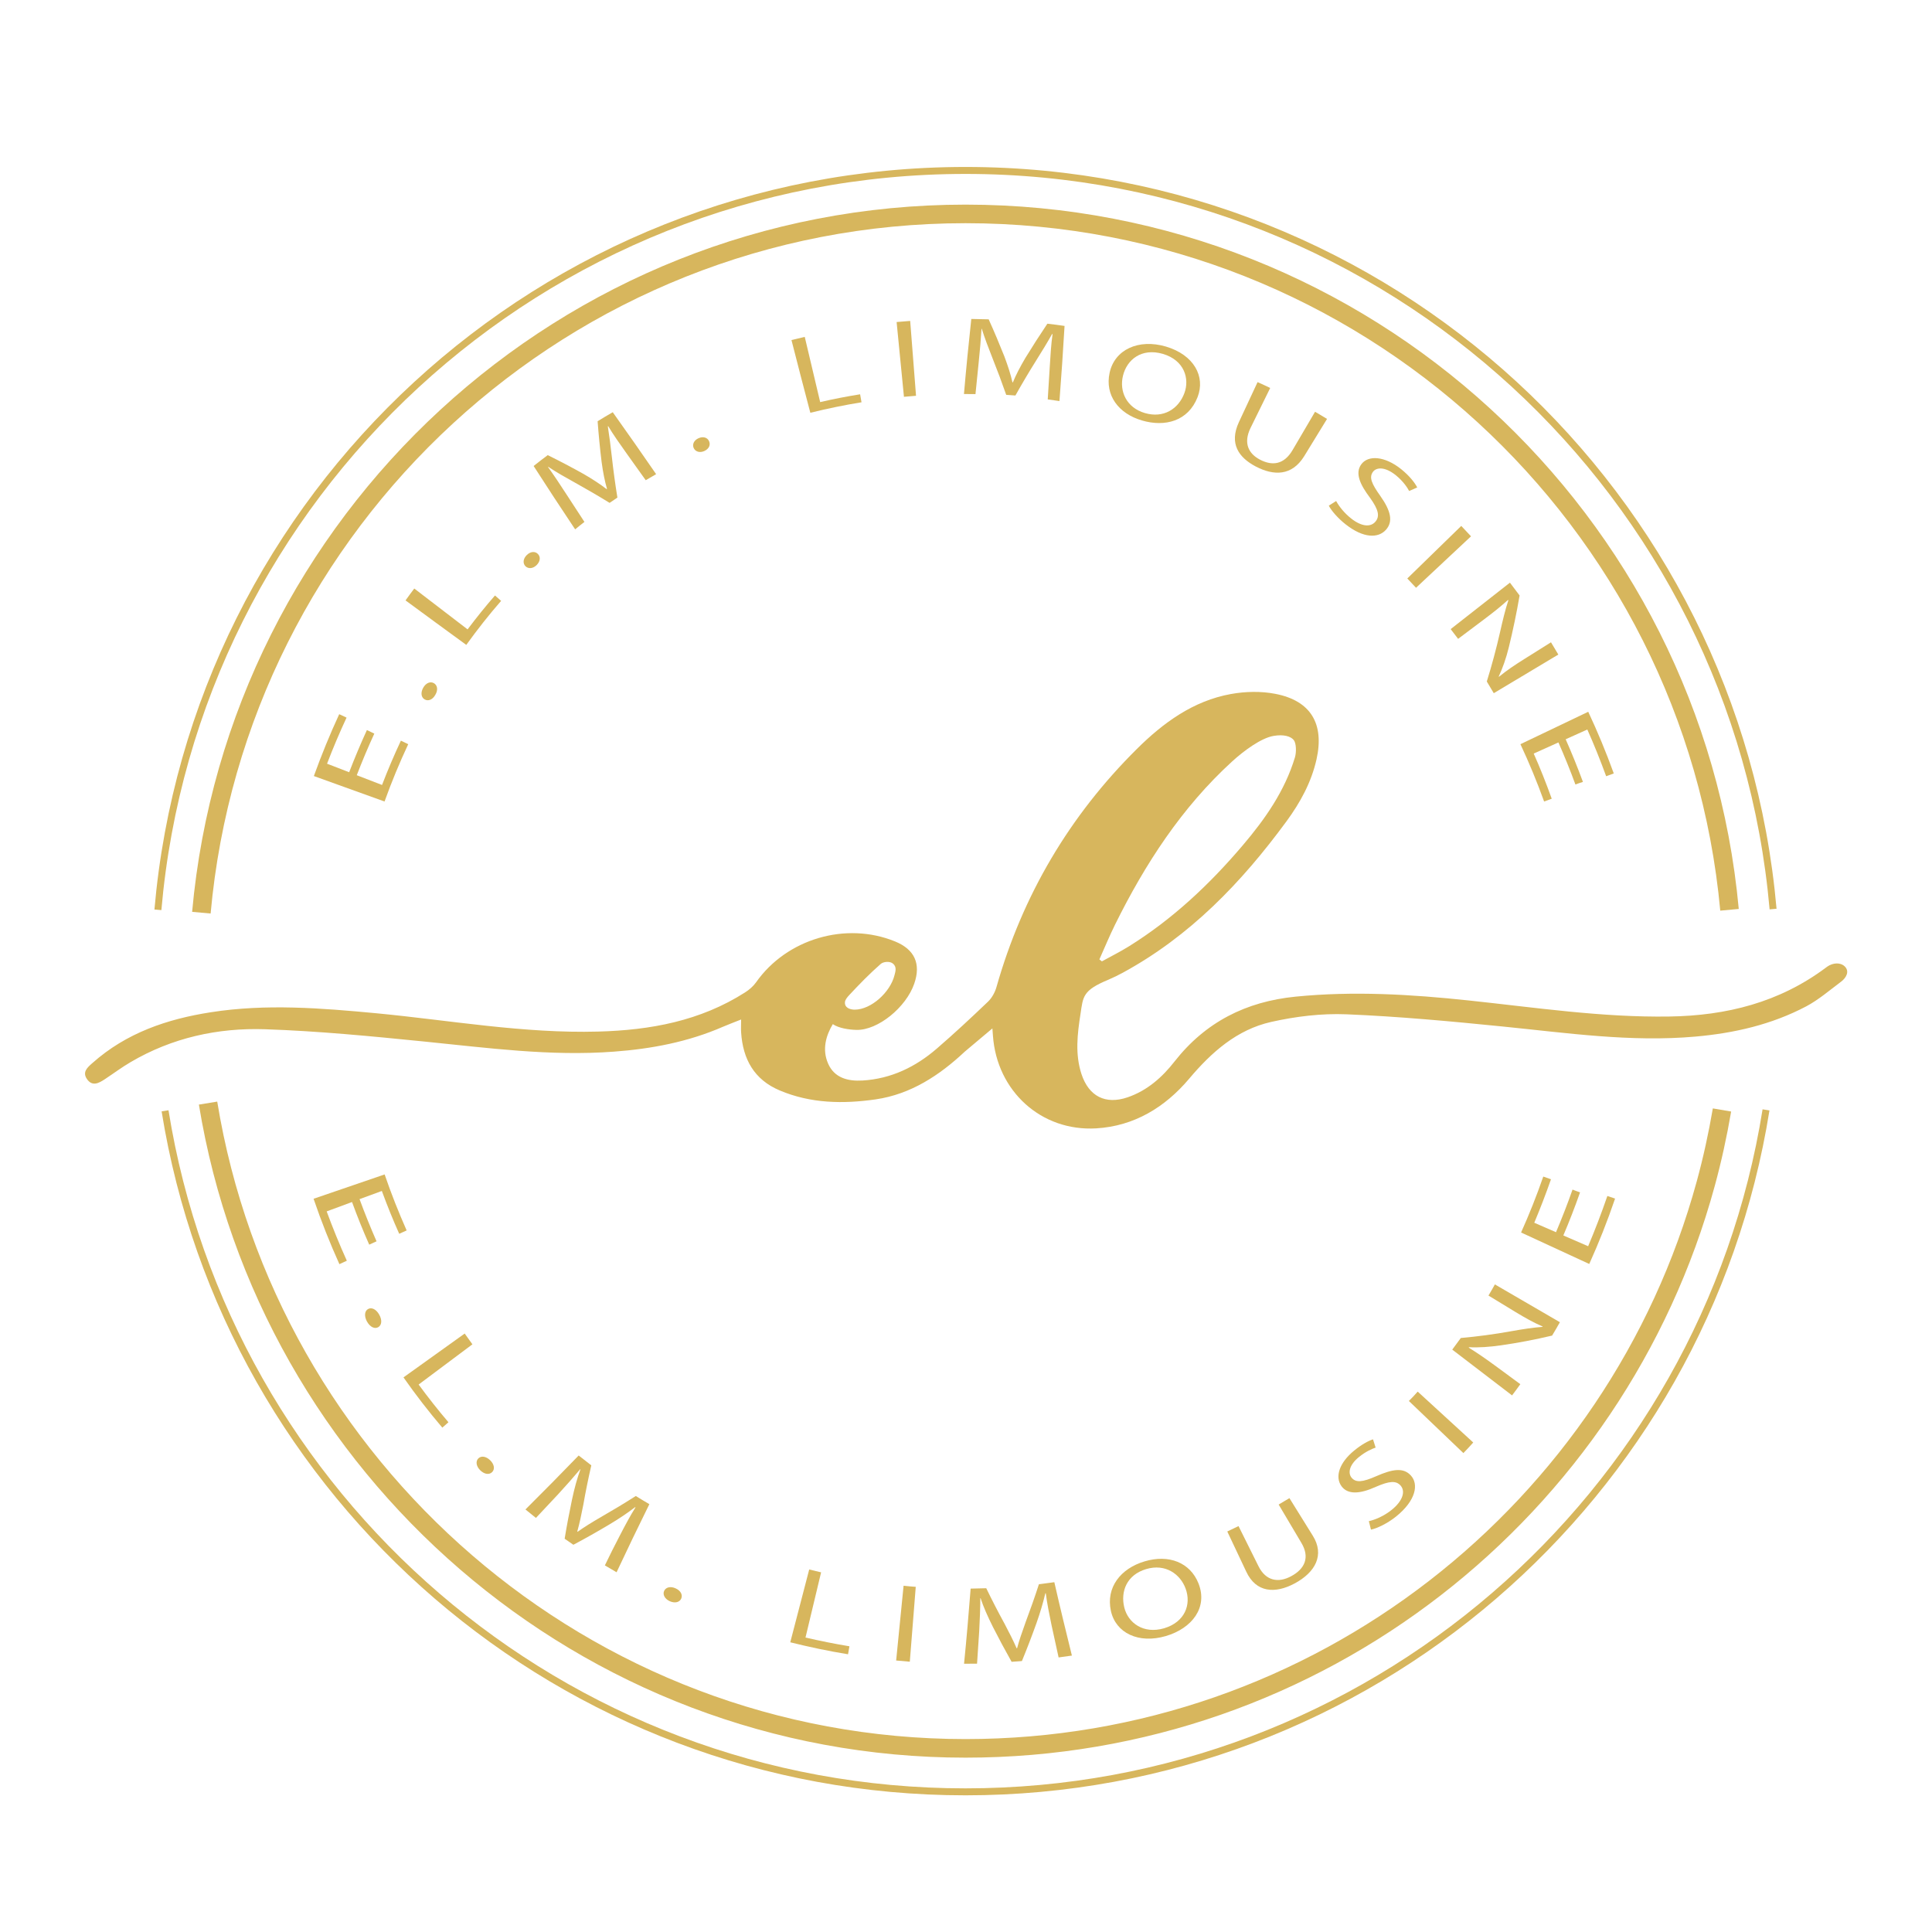 <?xml version="1.0" encoding="utf-8"?>
<!-- Generator: Adobe Illustrator 26.5.0, SVG Export Plug-In . SVG Version: 6.00 Build 0)  -->
<svg version="1.1" id="Calque_1" xmlns="http://www.w3.org/2000/svg" xmlns:xlink="http://www.w3.org/1999/xlink" x="0px" y="0px"
	 viewBox="0 0 208 208" style="enable-background:new 0 0 208 208;" xml:space="preserve">
<style type="text/css">
	.st0{fill:none;stroke:#000000;stroke-width:0.75;stroke-miterlimit:10;}
	.st1{fill:none;stroke:#000000;stroke-width:2;stroke-miterlimit:10;}
	.st2{fill:none;stroke:#D7B65D;stroke-width:0.75;stroke-miterlimit:10;}
	.st3{fill:none;stroke:#D7B65D;stroke-width:2;stroke-miterlimit:10;}
	.st4{fill:#D7B65D;}
</style>
<g>
	<path class="st0" d="M711.02-3.99c-6.64,41.62-42.7,73.42-86.19,73.42c-43.45,0-79.49-31.75-86.17-73.32"/>
	<path class="st0" d="M537.89-25.53c3.89-44.61,41.33-79.6,86.95-79.6c45.59,0,83.02,34.95,86.94,79.52"/>
	<path class="st1" d="M706.28-3.98c-0.46,2.69-1.04,5.34-1.75,7.94c-9.57,35.04-41.62,60.79-79.69,60.79
		c-41.05,0-75.14-30.24-81.55-69.47"/>
	<path class="st1" d="M542.57-25.22c3.8-42.09,39.18-75.23,82.27-75.23c43.03,0,78.38,32.9,82.25,74.92"/>
</g>
<g>
	<path d="M624.77-10.27c-2.74,2.57-5.83,4.6-9.61,5.15c-3.49,0.5-6.98,0.45-10.32-0.96c-2.76-1.16-3.97-3.37-4.16-6.24
		c-0.03-0.41,0-0.82,0-1.4c-0.77,0.31-1.37,0.53-1.95,0.78c-3.74,1.63-7.68,2.38-11.73,2.68c-6.87,0.52-13.65-0.41-20.46-1.09
		c-5.69-0.57-11.4-1.13-17.11-1.32c-5.09-0.17-10.01,0.91-14.48,3.54c-0.96,0.56-1.85,1.23-2.79,1.85c-0.64,0.42-1.34,0.8-1.91-0.03
		c-0.52-0.76,0.05-1.25,0.6-1.73c3.64-3.24,8.04-4.73,12.74-5.46c5.94-0.93,11.88-0.45,17.83,0.11c7.95,0.76,15.84,2.19,23.87,1.97
		c5.62-0.15,11-1.14,15.82-4.22c0.44-0.28,0.87-0.65,1.17-1.07c3.29-4.69,9.67-6.58,14.98-4.41c2.1,0.86,2.8,2.4,2.06,4.54
		c-0.87,2.54-3.91,5.04-6.23,4.98c-0.8-0.02-1.9-0.18-2.54-0.62c-0.73,1.22-1.18,2.72-0.5,4.26c0.68,1.54,2.14,1.9,3.69,1.81
		c3.08-0.18,5.72-1.46,8.01-3.44c1.89-1.63,3.72-3.34,5.53-5.07c0.41-0.4,0.73-0.99,0.89-1.55c2.8-9.87,7.85-18.43,15.12-25.64
		c2.82-2.8,6.06-5.18,10.12-5.91c1.55-0.28,3.24-0.32,4.78-0.02c3.83,0.74,5.29,3.23,4.44,7.04c-0.56,2.49-1.75,4.66-3.24,6.69
		c-4.83,6.58-10.39,12.37-17.65,16.31c-0.51,0.27-0.92,0.48-1.55,0.75c-2.75,1.14-2.69,1.81-2.97,3.65c-0.34,2.18-0.6,4.34,0.1,6.49
		c0.79,2.4,2.58,3.32,4.96,2.51c2.11-0.72,3.73-2.15,5.07-3.87c3.33-4.24,7.69-6.44,13.02-6.97c6.23-0.62,12.43-0.25,18.64,0.41
		c7.18,0.76,14.33,1.84,21.59,1.73c6.16-0.09,11.86-1.52,16.86-5.26c0.12-0.09,0.25-0.18,0.38-0.25c0.72-0.36,1.34-0.19,1.64,0.1
		c0.57,0.54,0.18,1.24-0.38,1.66c-1.23,0.92-2.42,1.95-3.76,2.66c-3.72,1.96-7.74,2.88-11.91,3.25c-6.99,0.62-13.88-0.4-20.8-1.09
		c-5.58-0.56-11.17-1.08-16.77-1.31c-2.69-0.11-5.47,0.23-8.1,0.82c-3.69,0.83-6.42,3.25-8.84,6.12c-2.59,3.07-5.92,5.1-10,5.34
		c-5.93,0.35-10.7-4.02-11.12-9.97c-0.02-0.26-0.04-0.53-0.06-0.79 M639.25-20.19c0.09,0.07,0.18,0.14,0.27,0.21
		c0.97-0.53,1.96-1.03,2.9-1.61c4.71-2.93,8.71-6.69,12.28-10.9c2.4-2.82,4.51-5.84,5.6-9.44c0.18-0.59,0.14-1.54-0.12-1.87
		c-0.32-0.41-1.1-0.64-2.18-0.45c-1.32,0.22-3.18,1.58-4.45,2.74c-5.43,4.96-9.38,11.04-12.62,17.59
		C640.33-22.69,639.81-21.43,639.25-20.19z M612.93-14.77c1.76-0.01,3.81-1.87,4.27-3.7c0.12-0.42,0.26-0.88-0.14-1.24
		c-0.36-0.32-1.06-0.22-1.33,0.01c-1.2,1.05-2.31,2.19-3.4,3.36c-0.45,0.48-0.49,0.72-0.46,0.93
		C611.94-14.88,612.59-14.77,612.93-14.77z"/>
</g>
<g>
	<g>
		<g>
			<path d="M561.2-44.5c-0.67,1.45-1.3,2.95-1.89,4.48c0.91,0.35,1.81,0.7,2.72,1.05c0.63-1.64,1.31-3.23,2.03-4.77
				c0.26,0.13,0.53,0.25,0.79,0.38c-0.93,1.98-1.78,4.03-2.54,6.17c-2.54-0.91-5.07-1.83-7.61-2.74c0.83-2.3,1.74-4.52,2.73-6.66
				c0.26,0.12,0.53,0.25,0.79,0.37c-0.75,1.61-1.45,3.26-2.1,4.96c0.79,0.31,1.59,0.61,2.38,0.92c0.6-1.55,1.23-3.06,1.91-4.54
				C560.67-44.74,560.94-44.62,561.2-44.5z"/>
			<path d="M566.65-48.23c-0.39-0.22-0.45-0.75-0.14-1.27c0.3-0.52,0.78-0.7,1.16-0.47c0.37,0.23,0.44,0.73,0.13,1.26
				C567.5-48.21,567.02-48.01,566.65-48.23z"/>
			<path d="M564.59-58.89c0.31-0.43,0.62-0.86,0.94-1.28c1.91,1.47,3.82,2.93,5.73,4.4c0.95-1.26,1.93-2.48,2.95-3.65
				c0.22,0.19,0.44,0.39,0.66,0.58c-1.31,1.5-2.56,3.08-3.75,4.74C568.95-55.69,566.77-57.29,564.59-58.89z"/>
			<path d="M577.51-62.57c-0.31-0.32-0.25-0.82,0.15-1.21c0.4-0.39,0.9-0.42,1.2-0.1c0.3,0.32,0.26,0.8-0.16,1.2
				C578.31-62.29,577.81-62.26,577.51-62.57z"/>
			<path d="M588.39-74.72c-0.66-0.93-1.45-2.04-1.96-2.91c-0.01,0.01-0.03,0.02-0.04,0.03c0.16,1.01,0.3,2.11,0.43,3.35
				c0.16,1.45,0.36,2.89,0.59,4.31c-0.28,0.19-0.56,0.38-0.84,0.57c-1.2-0.74-2.41-1.45-3.66-2.14c-1.1-0.61-2.09-1.18-2.93-1.74
				c-0.01,0.01-0.02,0.01-0.03,0.02c0.59,0.82,1.35,1.96,2.01,2.98c0.63,0.98,1.27,1.95,1.9,2.93c-0.34,0.26-0.67,0.53-1.01,0.8
				c-1.51-2.26-3-4.53-4.46-6.82c0.5-0.4,1.01-0.79,1.52-1.17c1.32,0.65,2.61,1.33,3.87,2.04c0.95,0.55,1.76,1.08,2.46,1.62
				c0.01-0.01,0.03-0.02,0.04-0.03c-0.24-0.83-0.43-1.77-0.58-2.9c-0.18-1.45-0.32-2.91-0.43-4.38c0.54-0.33,1.08-0.66,1.63-0.97
				c1.58,2.21,3.13,4.44,4.66,6.68c-0.38,0.21-0.75,0.43-1.12,0.65C589.77-72.78,589.08-73.76,588.39-74.72z"/>
			<path d="M595.64-75.26c-0.19-0.4,0.02-0.85,0.51-1.07c0.49-0.22,0.96-0.09,1.14,0.32c0.18,0.4-0.01,0.83-0.52,1.06
				C596.3-74.73,595.83-74.87,595.64-75.26z"/>
			<path d="M606.16-86.89c0.47-0.12,0.95-0.23,1.43-0.34c0.55,2.34,1.11,4.68,1.66,7.02c1.42-0.33,2.86-0.6,4.3-0.84
				c0.05,0.29,0.1,0.58,0.15,0.86c-1.85,0.3-3.69,0.68-5.51,1.13C607.5-81.66,606.83-84.28,606.16-86.89z"/>
			<path d="M618.94-88.94c0.21,2.69,0.42,5.37,0.63,8.06c-0.43,0.03-0.87,0.07-1.3,0.11c-0.26-2.68-0.53-5.36-0.79-8.05
				C617.97-88.86,618.46-88.9,618.94-88.94z"/>
			<path d="M633.97-84.04c0.07-1.13,0.15-2.48,0.3-3.48c-0.02,0-0.03,0-0.05-0.01c-0.5,0.89-1.08,1.84-1.74,2.89
				c-0.77,1.23-1.51,2.48-2.21,3.73c-0.33-0.03-0.66-0.05-0.99-0.07c-0.46-1.32-0.94-2.63-1.46-3.93c-0.46-1.16-0.87-2.22-1.15-3.18
				c-0.01,0-0.02,0-0.03,0c-0.06,1.01-0.17,2.36-0.3,3.57c-0.12,1.15-0.24,2.31-0.35,3.46c-0.41-0.01-0.83-0.01-1.24-0.01
				c0.23-2.69,0.5-5.39,0.79-8.08c0.62,0.01,1.24,0.02,1.87,0.04c0.6,1.32,1.16,2.66,1.69,3.99c0.38,1.02,0.68,1.93,0.87,2.79
				c0.02,0,0.03,0,0.05,0c0.32-0.79,0.77-1.65,1.34-2.62c0.76-1.24,1.55-2.47,2.37-3.69c0.62,0.07,1.24,0.15,1.85,0.24
				c-0.16,2.7-0.34,5.4-0.55,8.09c-0.42-0.06-0.84-0.12-1.26-0.18C633.83-81.67,633.9-82.85,633.97-84.04z"/>
			<path d="M649.87-80.73c-1.02,2.6-3.53,3.22-5.98,2.51c-2.54-0.74-4.01-2.73-3.49-5.13c0.54-2.51,3.12-3.69,6.06-2.83
				C649.48-85.28,650.75-82.96,649.87-80.73z M641.85-83.03c-0.41,1.68,0.37,3.45,2.36,4.02c2,0.59,3.63-0.44,4.26-2.17
				c0.55-1.51,0.02-3.5-2.31-4.2C643.83-86.05,642.27-84.75,641.85-83.03z"/>
			<path d="M657.7-81.71c-0.71,1.44-1.41,2.87-2.12,4.31c-0.79,1.63-0.21,2.76,1.01,3.4c1.35,0.71,2.6,0.53,3.51-1.01
				c0.81-1.38,1.62-2.76,2.43-4.14c0.43,0.25,0.87,0.51,1.29,0.77c-0.82,1.34-1.65,2.69-2.47,4.03c-1.32,2.12-3.26,2.11-5.21,1.09
				c-1.84-0.97-2.87-2.46-1.82-4.75c0.67-1.44,1.35-2.88,2.02-4.33C656.8-82.14,657.25-81.93,657.7-81.71z"/>
			<path d="M664.8-69.54c0.33,0.59,0.89,1.31,1.63,1.89c1.09,0.86,2.07,0.96,2.6,0.33c0.49-0.58,0.33-1.29-0.57-2.55
				c-1.11-1.48-1.63-2.68-0.96-3.61c0.73-1.02,2.51-0.92,4.3,0.51c0.93,0.75,1.47,1.47,1.73,1.97c-0.29,0.12-0.58,0.25-0.87,0.38
				c-0.19-0.36-0.63-1.04-1.44-1.7c-1.24-0.99-2.12-0.81-2.45-0.37c-0.46,0.61-0.13,1.31,0.8,2.61c1.13,1.6,1.39,2.74,0.61,3.63
				c-0.84,0.94-2.43,0.93-4.35-0.58c-0.79-0.62-1.53-1.45-1.81-2.01C664.27-69.2,664.53-69.37,664.8-69.54z"/>
			<path d="M679.31-65.74c-1.98,1.85-3.95,3.69-5.93,5.54c-0.31-0.34-0.63-0.67-0.94-1c1.94-1.89,3.87-3.77,5.81-5.66
				C678.61-66.49,678.96-66.11,679.31-65.74z"/>
			<path d="M677.13-55.75c2.13-1.67,4.25-3.33,6.38-5c0.35,0.46,0.7,0.92,1.04,1.38c-0.32,1.88-0.71,3.73-1.16,5.54
				c-0.31,1.26-0.68,2.29-1.1,3.19c0.01,0.01,0.02,0.01,0.03,0.02c0.85-0.69,1.66-1.24,2.73-1.91c0.96-0.6,1.91-1.2,2.87-1.8
				c0.27,0.44,0.53,0.88,0.79,1.32c-2.32,1.39-4.63,2.77-6.95,4.16c-0.25-0.42-0.5-0.85-0.75-1.26c0.54-1.74,1.02-3.52,1.43-5.33
				c0.27-1.19,0.55-2.39,0.89-3.41c-0.01-0.01-0.03-0.02-0.04-0.04c-0.76,0.69-1.52,1.3-2.6,2.11c-0.92,0.69-1.85,1.39-2.77,2.08
				C677.66-55.04,677.4-55.4,677.13-55.75z"/>
			<path d="M690.55-39.01c-0.57-1.55-1.18-3.06-1.83-4.53c-0.89,0.4-1.77,0.8-2.66,1.2c0.7,1.57,1.34,3.19,1.94,4.86
				c-0.27,0.1-0.55,0.2-0.82,0.3c-0.77-2.13-1.62-4.19-2.55-6.17c2.43-1.16,4.86-2.33,7.3-3.49c1,2.13,1.92,4.34,2.75,6.64
				c-0.27,0.1-0.55,0.2-0.82,0.3c-0.63-1.72-1.3-3.4-2.03-5.03c-0.78,0.35-1.55,0.7-2.33,1.05c0.66,1.49,1.28,3.02,1.86,4.59
				C691.09-39.21,690.82-39.11,690.55-39.01z"/>
		</g>
	</g>
	<g>
		<g>
			<path d="M560.65,10.52c-0.66-1.49-1.28-3.02-1.85-4.59c-0.91,0.34-1.82,0.67-2.73,1.01c0.67,1.82,1.39,3.59,2.17,5.31
				c-0.27,0.12-0.53,0.24-0.8,0.37c-1.02-2.26-1.95-4.61-2.78-7.04c2.55-0.87,5.1-1.75,7.65-2.62c0.71,2.08,1.51,4.09,2.37,6.03
				c-0.27,0.12-0.53,0.24-0.8,0.36c-0.67-1.49-1.29-3.03-1.87-4.61c-0.8,0.29-1.6,0.59-2.4,0.88c0.57,1.55,1.18,3.06,1.83,4.53
				C561.17,10.29,560.91,10.4,560.65,10.52z"/>
			<path d="M560.56,17.52c0.39-0.22,0.88,0.04,1.2,0.61c0.32,0.57,0.28,1.11-0.1,1.34c-0.37,0.22-0.87,0.02-1.22-0.6
				C560.12,18.29,560.18,17.73,560.56,17.52z"/>
			<path d="M570.97,20.15c0.27,0.39,0.55,0.78,0.83,1.16c-1.93,1.45-3.85,2.89-5.78,4.34c1.03,1.4,2.1,2.76,3.21,4.06
				c-0.22,0.19-0.44,0.38-0.66,0.58c-1.46-1.72-2.86-3.52-4.18-5.41C566.57,23.3,568.77,21.72,570.97,20.15z"/>
			<path d="M572.44,33.59c0.32-0.31,0.84-0.22,1.28,0.2c0.43,0.43,0.52,0.94,0.21,1.27c-0.3,0.31-0.82,0.27-1.29-0.19
				C572.2,34.43,572.13,33.89,572.44,33.59z"/>
			<path d="M587.66,41.9c0.52-1.01,1.16-2.21,1.7-3.06c-0.01-0.01-0.03-0.02-0.04-0.02c-0.81,0.62-1.72,1.24-2.8,1.89
				c-1.26,0.75-2.54,1.48-3.85,2.18c-0.31-0.21-0.63-0.43-0.94-0.65c0.23-1.41,0.49-2.82,0.78-4.2c0.26-1.23,0.56-2.32,0.91-3.27
				c-0.01-0.01-0.02-0.01-0.02-0.02c-0.65,0.78-1.55,1.8-2.37,2.7c-0.79,0.85-1.59,1.7-2.39,2.55c-0.38-0.3-0.76-0.6-1.13-0.91
				c1.93-1.92,3.84-3.85,5.72-5.81c0.45,0.36,0.9,0.71,1.36,1.06c-0.32,1.4-0.61,2.81-0.86,4.24c-0.21,1.08-0.41,2.03-0.65,2.88
				c0.01,0.01,0.03,0.02,0.04,0.03c0.7-0.51,1.54-1.02,2.52-1.6c1.27-0.73,2.52-1.48,3.74-2.26c0.48,0.3,0.97,0.59,1.46,0.88
				c-1.2,2.43-2.38,4.88-3.53,7.33c-0.42-0.24-0.84-0.49-1.26-0.74C586.58,44.02,587.12,42.96,587.66,41.9z"/>
			<path d="M592.46,47.82c0.2-0.4,0.71-0.5,1.24-0.26c0.53,0.24,0.77,0.69,0.59,1.1c-0.18,0.39-0.67,0.53-1.25,0.27
				C592.5,48.68,592.27,48.21,592.46,47.82z"/>
			<path d="M608.07,45.52c0.42,0.11,0.85,0.21,1.28,0.31c-0.56,2.34-1.12,4.68-1.68,7.02c1.57,0.36,3.15,0.67,4.73,0.93
				c-0.05,0.29-0.1,0.58-0.15,0.86c-2.09-0.34-4.17-0.77-6.22-1.29C606.71,50.75,607.39,48.14,608.07,45.52z"/>
			<path d="M619.54,47.38c-0.21,2.69-0.42,5.37-0.64,8.06c-0.49-0.04-0.98-0.08-1.47-0.13c0.27-2.68,0.53-5.36,0.8-8.05
				C618.67,47.31,619.1,47.35,619.54,47.38z"/>
			<path d="M634.16,51.51c-0.23-1.11-0.5-2.44-0.62-3.44c-0.02,0-0.03,0-0.05,0.01c-0.23,0.98-0.54,2.04-0.95,3.2
				c-0.49,1.37-1.01,2.73-1.57,4.09c-0.37,0.03-0.74,0.06-1.11,0.08c-0.7-1.24-1.37-2.49-2.01-3.75c-0.56-1.12-1.02-2.15-1.33-3.1
				c-0.01,0-0.02,0-0.03,0c0,1.01-0.05,2.36-0.12,3.58c-0.07,1.16-0.15,2.31-0.22,3.47c-0.47,0.01-0.94,0.01-1.4,0.01
				c0.27-2.69,0.5-5.39,0.71-8.09c0.56-0.01,1.12-0.02,1.67-0.04c0.62,1.28,1.28,2.56,1.98,3.82c0.51,0.97,0.95,1.83,1.3,2.64
				c0.02,0,0.03,0,0.05,0c0.22-0.83,0.54-1.75,0.92-2.81c0.51-1.36,0.99-2.72,1.43-4.08c0.55-0.07,1.11-0.14,1.66-0.22
				c0.61,2.64,1.24,5.27,1.89,7.89c-0.47,0.07-0.95,0.14-1.43,0.2C634.67,53.83,634.41,52.67,634.16,51.51z"/>
			<path d="M649.98,47c1.03,2.59-0.69,4.84-3.52,5.67c-2.93,0.86-5.39-0.32-5.91-2.71c-0.55-2.51,1.03-4.56,3.61-5.33
				C646.8,43.85,649.09,44.76,649.98,47z M641.99,49.6c0.41,1.67,2.07,2.89,4.29,2.23c2.24-0.67,2.95-2.56,2.31-4.28
				c-0.56-1.52-2.14-2.72-4.25-2.08C642.25,46.08,641.57,47.87,641.99,49.6z"/>
			<path d="M654.29,40.83c0.71,1.43,1.43,2.86,2.14,4.3c0.8,1.63,2.17,1.83,3.52,1.1c1.5-0.81,2.03-2.05,1.11-3.59
				c-0.82-1.38-1.64-2.75-2.46-4.13c0.39-0.23,0.77-0.46,1.16-0.69c0.83,1.34,1.67,2.68,2.5,4.02c1.33,2.1,0.28,3.98-1.95,5.17
				c-2.1,1.12-4.14,0.99-5.2-1.28c-0.68-1.44-1.36-2.88-2.04-4.32C653.49,41.22,653.89,41.03,654.29,40.83z"/>
			<path d="M668.32,40.3c0.71-0.16,1.64-0.56,2.45-1.21c1.2-0.96,1.51-1.99,0.98-2.61c-0.5-0.58-1.23-0.5-2.67,0.12
				c-1.72,0.78-3.02,0.86-3.7-0.05c-0.75-1.03-0.21-2.56,1.36-3.84c0.83-0.68,1.54-1.05,2.03-1.21c0.09,0.3,0.19,0.6,0.28,0.89
				c-0.36,0.12-1.05,0.41-1.79,1.02c-1.12,0.91-1.16,1.76-0.82,2.2c0.46,0.6,1.22,0.5,2.67-0.13c1.78-0.78,2.94-0.96,3.74-0.07
				c0.84,0.92,0.57,2.67-1.61,4.42c-0.89,0.71-2.02,1.27-2.69,1.4C668.47,40.92,668.39,40.61,668.32,40.3z"/>
			<path d="M673.57,26.35c1.99,1.83,3.99,3.66,5.98,5.48c-0.35,0.39-0.7,0.77-1.06,1.14c-1.96-1.87-3.91-3.74-5.87-5.61
				C672.95,27.03,673.26,26.69,673.57,26.35z"/>
			<path d="M683.73,26.76c-2.15-1.64-4.29-3.29-6.44-4.93c0.31-0.41,0.62-0.83,0.92-1.25c1.79-0.16,3.6-0.4,5.43-0.73
				c1.27-0.23,2.36-0.39,3.37-0.47c0-0.01,0.01-0.03,0.01-0.04c-1-0.43-1.86-0.92-2.94-1.57c-0.96-0.59-1.93-1.18-2.89-1.76
				c0.23-0.39,0.47-0.79,0.69-1.2c2.33,1.36,4.67,2.71,7,4.07c-0.27,0.48-0.55,0.96-0.84,1.44c-1.86,0.44-3.7,0.79-5.52,1.05
				c-1.2,0.17-2.4,0.26-3.43,0.2c-0.01,0.02-0.01,0.03-0.02,0.05c0.87,0.54,1.68,1.09,2.76,1.88c0.93,0.68,1.86,1.37,2.79,2.05
				C684.33,25.95,684.03,26.36,683.73,26.76z"/>
			<path d="M691.05,4.9c-0.56,1.59-1.16,3.14-1.8,4.64c0.89,0.39,1.78,0.77,2.68,1.16c0.74-1.75,1.43-3.55,2.07-5.41
				c0.28,0.09,0.55,0.19,0.83,0.28c-0.83,2.44-1.76,4.78-2.78,7.04c-2.45-1.13-4.9-2.26-7.34-3.39c0.87-1.93,1.67-3.94,2.39-6.02
				c0.28,0.1,0.55,0.19,0.83,0.29c-0.55,1.6-1.16,3.16-1.8,4.68c0.78,0.34,1.56,0.68,2.34,1.02c0.63-1.49,1.23-3.02,1.78-4.59
				C690.51,4.71,690.78,4.8,691.05,4.9z"/>
		</g>
	</g>
</g>
<g>
	<g>
		<path class="st2" d="M190.13,119.49c-6.64,41.62-42.7,73.42-86.19,73.42c-43.45,0-79.49-31.75-86.17-73.32"/>
		<path class="st2" d="M17,97.95c3.89-44.61,41.33-79.6,86.95-79.6c45.59,0,83.02,34.95,86.94,79.52"/>
		<path class="st3" d="M185.39,119.5c-0.46,2.69-1.04,5.34-1.75,7.94c-9.57,35.04-41.62,60.79-79.69,60.79
			c-41.05,0-75.14-30.24-81.55-69.47"/>
		<path class="st3" d="M21.68,98.26c3.8-42.09,39.18-75.23,82.27-75.23c43.03,0,78.38,32.9,82.25,74.92"/>
	</g>
	<g>
		<g>
			<path class="st4" d="M103.88,113.21c-2.74,2.57-5.83,4.6-9.61,5.15c-3.49,0.5-6.98,0.45-10.32-0.96
				c-2.76-1.16-3.97-3.37-4.16-6.24c-0.03-0.41,0-0.82,0-1.4c-0.77,0.31-1.37,0.53-1.95,0.78c-3.74,1.63-7.68,2.38-11.73,2.68
				c-6.87,0.52-13.65-0.41-20.46-1.09c-5.69-0.57-11.4-1.13-17.11-1.32c-5.09-0.17-10.01,0.91-14.48,3.54
				c-0.96,0.56-1.85,1.23-2.79,1.85c-0.64,0.42-1.34,0.8-1.91-0.03c-0.52-0.76,0.05-1.25,0.6-1.73c3.64-3.24,8.04-4.73,12.74-5.46
				c5.94-0.93,11.88-0.45,17.83,0.11c7.95,0.76,15.84,2.19,23.87,1.97c5.62-0.15,11-1.14,15.82-4.22c0.44-0.28,0.87-0.65,1.17-1.07
				c3.29-4.69,9.67-6.58,14.98-4.41c2.1,0.86,2.8,2.4,2.06,4.54c-0.87,2.54-3.91,5.04-6.23,4.98c-0.8-0.02-1.9-0.18-2.54-0.62
				c-0.73,1.22-1.18,2.72-0.5,4.26c0.68,1.54,2.14,1.9,3.69,1.81c3.08-0.18,5.72-1.46,8.01-3.44c1.89-1.63,3.72-3.34,5.53-5.07
				c0.41-0.4,0.73-0.99,0.89-1.55c2.8-9.87,7.85-18.43,15.12-25.64c2.82-2.8,6.06-5.18,10.12-5.91c1.55-0.28,3.24-0.32,4.78-0.02
				c3.83,0.74,5.29,3.23,4.44,7.04c-0.56,2.49-1.75,4.66-3.24,6.69c-4.83,6.58-10.39,12.37-17.65,16.31
				c-0.51,0.27-0.92,0.48-1.55,0.75c-2.75,1.14-2.69,1.81-2.97,3.65c-0.34,2.18-0.6,4.34,0.1,6.49c0.79,2.4,2.58,3.32,4.96,2.51
				c2.11-0.72,3.73-2.15,5.07-3.87c3.33-4.24,7.69-6.44,13.02-6.97c6.23-0.62,12.43-0.25,18.64,0.41
				c7.18,0.76,14.33,1.84,21.59,1.73c6.16-0.09,11.86-1.52,16.86-5.26c0.12-0.09,0.25-0.18,0.38-0.25c0.72-0.36,1.34-0.19,1.64,0.1
				c0.57,0.54,0.18,1.24-0.38,1.66c-1.23,0.92-2.42,1.95-3.76,2.66c-3.72,1.96-7.74,2.88-11.92,3.25c-6.99,0.62-13.88-0.4-20.8-1.09
				c-5.58-0.56-11.17-1.08-16.77-1.31c-2.69-0.11-5.47,0.23-8.1,0.82c-3.69,0.83-6.42,3.25-8.84,6.12c-2.59,3.07-5.92,5.1-10,5.34
				c-5.93,0.35-10.7-4.02-11.12-9.97c-0.02-0.26-0.04-0.53-0.06-0.79 M118.36,103.29c0.09,0.07,0.18,0.14,0.27,0.21
				c0.97-0.53,1.96-1.03,2.9-1.61c4.71-2.93,8.71-6.69,12.28-10.9c2.4-2.82,4.51-5.84,5.6-9.44c0.18-0.59,0.14-1.54-0.12-1.87
				c-0.32-0.41-1.1-0.64-2.18-0.45c-1.32,0.22-3.18,1.58-4.45,2.74c-5.43,4.96-9.38,11.04-12.62,17.59
				C119.44,100.78,118.92,102.04,118.36,103.29z M92.03,108.7c1.76-0.01,3.81-1.87,4.27-3.7c0.11-0.42,0.26-0.88-0.14-1.24
				c-0.36-0.32-1.06-0.22-1.33,0.01c-1.2,1.05-2.31,2.19-3.4,3.36c-0.45,0.48-0.49,0.72-0.46,0.93
				C91.05,108.6,91.69,108.7,92.03,108.7z"/>
		</g>
	</g>
	<g>
		<g>
			<g>
				<path class="st4" d="M40.3,78.98c-0.67,1.45-1.3,2.95-1.89,4.48c0.91,0.35,1.81,0.7,2.72,1.05c0.63-1.64,1.31-3.23,2.03-4.77
					c0.26,0.13,0.53,0.25,0.79,0.38c-0.93,1.98-1.78,4.03-2.55,6.17c-2.54-0.91-5.07-1.83-7.61-2.74c0.83-2.3,1.74-4.52,2.73-6.66
					c0.26,0.12,0.53,0.25,0.79,0.37c-0.75,1.61-1.45,3.26-2.1,4.96c0.79,0.31,1.59,0.61,2.38,0.92c0.6-1.55,1.23-3.06,1.91-4.54
					C39.78,78.73,40.04,78.85,40.3,78.98z"/>
				<path class="st4" d="M45.72,75.3c-0.39-0.22-0.45-0.75-0.15-1.27c0.3-0.52,0.78-0.7,1.16-0.47c0.37,0.23,0.45,0.73,0.13,1.26
					C46.57,75.33,46.1,75.52,45.72,75.3z"/>
				<path class="st4" d="M43.66,64.64c0.31-0.43,0.62-0.86,0.94-1.28c1.91,1.47,3.82,2.93,5.74,4.4c0.95-1.26,1.93-2.48,2.95-3.65
					c0.22,0.19,0.44,0.39,0.66,0.58c-1.31,1.5-2.56,3.09-3.75,4.74C48.01,67.84,45.84,66.24,43.66,64.64z"/>
				<path class="st4" d="M56.57,60.96c-0.31-0.32-0.25-0.82,0.15-1.21c0.4-0.39,0.9-0.42,1.2-0.1c0.3,0.32,0.25,0.8-0.16,1.2
					C57.37,61.23,56.88,61.26,56.57,60.96z"/>
				<path class="st4" d="M67.44,48.79c-0.66-0.93-1.45-2.04-1.96-2.91c-0.01,0.01-0.03,0.02-0.04,0.03c0.16,1.01,0.3,2.11,0.44,3.35
					c0.16,1.45,0.36,2.89,0.59,4.31c-0.28,0.19-0.56,0.38-0.84,0.57c-1.2-0.74-2.42-1.45-3.66-2.14c-1.1-0.61-2.09-1.17-2.94-1.74
					c-0.01,0.01-0.02,0.01-0.03,0.02c0.59,0.82,1.35,1.95,2.01,2.98c0.63,0.98,1.27,1.95,1.91,2.93c-0.34,0.26-0.67,0.53-1,0.8
					c-1.51-2.26-3-4.53-4.47-6.82c0.5-0.4,1.01-0.79,1.52-1.17c1.32,0.65,2.61,1.33,3.88,2.04c0.95,0.55,1.76,1.08,2.46,1.62
					c0.01-0.01,0.03-0.02,0.04-0.03c-0.24-0.82-0.43-1.78-0.58-2.9c-0.18-1.45-0.32-2.91-0.43-4.38c0.54-0.33,1.08-0.66,1.63-0.97
					c1.58,2.21,3.13,4.44,4.67,6.67c-0.37,0.21-0.75,0.43-1.12,0.65C68.83,50.73,68.14,49.76,67.44,48.79z"/>
				<path class="st4" d="M74.69,48.25c-0.19-0.4,0.02-0.85,0.51-1.07c0.49-0.22,0.96-0.09,1.14,0.32c0.18,0.4-0.01,0.83-0.52,1.06
					C75.35,48.77,74.88,48.64,74.69,48.25z"/>
				<path class="st4" d="M85.21,36.61c0.47-0.12,0.95-0.23,1.43-0.34c0.55,2.34,1.11,4.68,1.66,7.02c1.42-0.33,2.86-0.61,4.3-0.84
					c0.05,0.29,0.1,0.58,0.15,0.86c-1.85,0.3-3.69,0.68-5.51,1.13C86.55,41.84,85.88,39.22,85.21,36.61z"/>
				<path class="st4" d="M97.99,34.55c0.21,2.69,0.42,5.37,0.63,8.06c-0.43,0.03-0.87,0.07-1.3,0.11c-0.26-2.68-0.53-5.36-0.79-8.05
					C97.02,34.63,97.5,34.59,97.99,34.55z"/>
				<path class="st4" d="M113.02,39.45c0.07-1.13,0.15-2.48,0.3-3.48c-0.02,0-0.03,0-0.05-0.01c-0.5,0.89-1.08,1.84-1.74,2.89
					c-0.77,1.23-1.51,2.48-2.21,3.73c-0.33-0.03-0.66-0.05-0.99-0.07c-0.46-1.32-0.95-2.63-1.47-3.93
					c-0.46-1.16-0.86-2.22-1.16-3.18c-0.01,0-0.02,0-0.03,0c-0.06,1.01-0.17,2.36-0.3,3.57c-0.12,1.15-0.24,2.31-0.35,3.46
					c-0.41-0.01-0.83-0.01-1.24-0.01c0.23-2.69,0.5-5.39,0.79-8.08c0.62,0.01,1.24,0.02,1.87,0.04c0.6,1.32,1.16,2.66,1.69,3.99
					c0.38,1.02,0.68,1.93,0.87,2.79c0.02,0,0.03,0,0.05,0c0.32-0.79,0.77-1.65,1.34-2.62c0.76-1.24,1.55-2.47,2.37-3.69
					c0.62,0.07,1.24,0.15,1.85,0.24c-0.16,2.7-0.34,5.4-0.55,8.09c-0.42-0.06-0.84-0.12-1.26-0.18
					C112.88,41.82,112.95,40.64,113.02,39.45z"/>
				<path class="st4" d="M128.93,42.76c-1.02,2.6-3.52,3.23-5.98,2.51c-2.54-0.74-4.01-2.73-3.49-5.13
					c0.54-2.51,3.12-3.69,6.06-2.83C128.53,38.2,129.8,40.53,128.93,42.76z M120.9,40.45c-0.41,1.69,0.38,3.44,2.36,4.02
					c2,0.59,3.63-0.44,4.26-2.17c0.55-1.51,0.02-3.5-2.32-4.2C122.88,37.43,121.32,38.73,120.9,40.45z"/>
				<path class="st4" d="M136.75,41.77c-0.71,1.44-1.41,2.87-2.12,4.31c-0.79,1.63-0.21,2.76,1.01,3.4c1.35,0.71,2.6,0.53,3.51-1.01
					c0.81-1.38,1.62-2.76,2.43-4.14c0.43,0.25,0.87,0.51,1.29,0.77c-0.82,1.34-1.65,2.69-2.47,4.03c-1.32,2.12-3.26,2.11-5.21,1.09
					c-1.84-0.97-2.87-2.46-1.82-4.75c0.67-1.44,1.35-2.88,2.02-4.33C135.85,41.34,136.3,41.55,136.75,41.77z"/>
				<path class="st4" d="M143.85,53.94c0.32,0.59,0.89,1.31,1.63,1.89c1.09,0.86,2.07,0.96,2.6,0.33c0.49-0.58,0.33-1.29-0.57-2.55
					c-1.12-1.48-1.63-2.68-0.96-3.61c0.73-1.02,2.51-0.92,4.3,0.51c0.93,0.75,1.47,1.47,1.73,1.97c-0.29,0.12-0.58,0.25-0.87,0.38
					c-0.19-0.36-0.63-1.04-1.44-1.7c-1.24-0.99-2.12-0.81-2.45-0.37c-0.46,0.61-0.13,1.31,0.79,2.61c1.13,1.6,1.39,2.74,0.61,3.63
					c-0.84,0.94-2.43,0.93-4.35-0.58c-0.79-0.62-1.53-1.45-1.81-2.01C143.32,54.28,143.59,54.11,143.85,53.94z"/>
				<path class="st4" d="M158.37,57.74c-1.97,1.85-3.95,3.69-5.92,5.54c-0.31-0.34-0.63-0.67-0.94-1c1.94-1.89,3.87-3.78,5.81-5.66
					C157.66,56.99,158.02,57.36,158.37,57.74z"/>
				<path class="st4" d="M156.18,67.73c2.13-1.67,4.25-3.33,6.38-5c0.35,0.46,0.7,0.92,1.04,1.38c-0.32,1.88-0.71,3.73-1.15,5.54
					c-0.31,1.26-0.68,2.29-1.1,3.19c0.01,0.01,0.02,0.01,0.03,0.02c0.85-0.69,1.66-1.24,2.73-1.91c0.96-0.6,1.91-1.2,2.87-1.8
					c0.27,0.44,0.53,0.88,0.79,1.32c-2.32,1.39-4.63,2.77-6.95,4.16c-0.25-0.42-0.5-0.85-0.75-1.26c0.54-1.74,1.02-3.52,1.43-5.33
					c0.27-1.19,0.55-2.39,0.89-3.41c-0.01-0.01-0.03-0.02-0.04-0.04c-0.76,0.69-1.52,1.3-2.6,2.11c-0.92,0.69-1.85,1.39-2.77,2.08
					C156.72,68.43,156.45,68.08,156.18,67.73z"/>
				<path class="st4" d="M169.61,84.46c-0.57-1.55-1.18-3.06-1.83-4.53c-0.89,0.4-1.77,0.8-2.66,1.2c0.7,1.57,1.34,3.19,1.94,4.86
					c-0.27,0.1-0.55,0.2-0.82,0.3c-0.77-2.13-1.62-4.19-2.55-6.17c2.43-1.16,4.86-2.33,7.3-3.49c1,2.13,1.92,4.34,2.75,6.64
					c-0.27,0.1-0.55,0.2-0.82,0.3c-0.63-1.72-1.3-3.4-2.03-5.03c-0.78,0.35-1.55,0.7-2.33,1.05c0.66,1.49,1.28,3.02,1.86,4.59
					C170.15,84.26,169.88,84.36,169.61,84.46z"/>
			</g>
			<g>
				<path class="st4" d="M39.75,134c-0.66-1.49-1.28-3.02-1.85-4.59c-0.91,0.34-1.82,0.67-2.73,1.01c0.67,1.82,1.39,3.59,2.17,5.31
					c-0.27,0.12-0.53,0.24-0.8,0.37c-1.02-2.26-1.95-4.6-2.78-7.04c2.55-0.87,5.1-1.75,7.65-2.62c0.71,2.08,1.51,4.09,2.37,6.03
					c-0.27,0.12-0.53,0.24-0.8,0.36c-0.67-1.49-1.29-3.03-1.87-4.61c-0.8,0.29-1.6,0.59-2.4,0.88c0.57,1.55,1.18,3.06,1.83,4.54
					C40.28,133.76,40.02,133.88,39.75,134z"/>
				<path class="st4" d="M39.63,140.93c0.39-0.22,0.88,0.04,1.2,0.61c0.32,0.57,0.28,1.11-0.1,1.34c-0.37,0.22-0.87,0.02-1.22-0.6
					C39.19,141.7,39.25,141.13,39.63,140.93z"/>
				<path class="st4" d="M50.03,143.57c0.27,0.39,0.55,0.78,0.83,1.16c-1.93,1.44-3.86,2.89-5.79,4.33c1.03,1.4,2.1,2.76,3.21,4.06
					c-0.22,0.19-0.44,0.38-0.66,0.58c-1.46-1.72-2.86-3.52-4.18-5.41C45.64,146.71,47.84,145.14,50.03,143.57z"/>
				<path class="st4" d="M51.5,157.01c0.32-0.31,0.84-0.22,1.28,0.21c0.43,0.43,0.52,0.94,0.21,1.26c-0.3,0.31-0.82,0.27-1.29-0.19
					C51.26,157.85,51.19,157.32,51.5,157.01z"/>
				<path class="st4" d="M66.72,165.34c0.52-1.01,1.16-2.21,1.7-3.06c-0.01-0.01-0.03-0.02-0.04-0.02c-0.81,0.62-1.72,1.24-2.8,1.88
					c-1.26,0.75-2.54,1.48-3.85,2.17c-0.31-0.21-0.63-0.43-0.94-0.65c0.23-1.41,0.5-2.82,0.79-4.2c0.26-1.23,0.56-2.32,0.91-3.27
					c-0.01-0.01-0.02-0.01-0.02-0.02c-0.65,0.78-1.55,1.8-2.38,2.7c-0.79,0.85-1.59,1.7-2.39,2.55c-0.38-0.3-0.75-0.6-1.13-0.91
					c1.93-1.92,3.84-3.85,5.73-5.81c0.45,0.36,0.9,0.71,1.36,1.06c-0.32,1.4-0.61,2.81-0.86,4.24c-0.21,1.08-0.41,2.03-0.65,2.88
					c0.01,0.01,0.03,0.02,0.04,0.03c0.71-0.51,1.54-1.02,2.52-1.59c1.27-0.73,2.52-1.48,3.74-2.26c0.48,0.3,0.97,0.59,1.46,0.88
					c-1.2,2.43-2.38,4.88-3.53,7.33c-0.42-0.24-0.84-0.49-1.26-0.74C65.63,167.46,66.17,166.4,66.72,165.34z"/>
				<path class="st4" d="M71.51,171.26c0.2-0.4,0.71-0.5,1.24-0.25c0.53,0.24,0.77,0.69,0.59,1.1c-0.18,0.39-0.67,0.53-1.25,0.27
					C71.55,172.12,71.32,171.65,71.51,171.26z"/>
				<path class="st4" d="M87.12,168.97c0.43,0.11,0.85,0.21,1.28,0.31c-0.56,2.34-1.12,4.68-1.68,7.02
					c1.57,0.36,3.15,0.68,4.73,0.94c-0.05,0.29-0.1,0.58-0.15,0.86c-2.09-0.34-4.17-0.78-6.22-1.29
					C85.76,174.19,86.44,171.58,87.12,168.97z"/>
				<path class="st4" d="M98.59,170.84c-0.21,2.69-0.43,5.37-0.64,8.06c-0.49-0.04-0.98-0.08-1.47-0.13
					c0.27-2.68,0.53-5.36,0.8-8.05C97.72,170.77,98.15,170.81,98.59,170.84z"/>
				<path class="st4" d="M113.21,174.97c-0.23-1.11-0.5-2.44-0.62-3.44c-0.02,0-0.03,0-0.05,0.01c-0.23,0.98-0.54,2.04-0.95,3.2
					c-0.49,1.37-1.01,2.73-1.57,4.09c-0.37,0.03-0.74,0.06-1.11,0.08c-0.7-1.24-1.37-2.49-2.01-3.75c-0.56-1.12-1.02-2.15-1.33-3.1
					c-0.01,0-0.02,0-0.03,0c0,1.01-0.05,2.36-0.12,3.58c-0.07,1.16-0.15,2.31-0.23,3.47c-0.47,0.01-0.94,0.01-1.4,0.01
					c0.27-2.69,0.5-5.39,0.71-8.09c0.56-0.01,1.12-0.02,1.68-0.04c0.62,1.28,1.28,2.56,1.97,3.82c0.51,0.97,0.95,1.83,1.3,2.64
					c0.02,0,0.03,0,0.05,0c0.22-0.83,0.54-1.75,0.92-2.81c0.51-1.36,0.99-2.72,1.43-4.08c0.55-0.07,1.11-0.14,1.66-0.22
					c0.6,2.64,1.24,5.27,1.89,7.9c-0.47,0.07-0.95,0.14-1.43,0.2C113.72,177.29,113.46,176.13,113.21,174.97z"/>
				<path class="st4" d="M129.03,170.47c1.03,2.59-0.69,4.84-3.52,5.67c-2.93,0.86-5.39-0.33-5.91-2.71
					c-0.55-2.52,1.04-4.56,3.62-5.33C125.85,167.31,128.14,168.23,129.03,170.47z M121.04,173.06c0.41,1.67,2.07,2.89,4.29,2.24
					c2.24-0.67,2.95-2.56,2.31-4.28c-0.56-1.52-2.14-2.72-4.25-2.09C121.31,169.55,120.62,171.33,121.04,173.06z"/>
				<path class="st4" d="M133.34,164.3c0.71,1.43,1.43,2.86,2.14,4.3c0.8,1.63,2.17,1.83,3.52,1.1c1.5-0.8,2.03-2.05,1.11-3.59
					c-0.82-1.38-1.64-2.75-2.45-4.13c0.39-0.23,0.77-0.46,1.16-0.69c0.83,1.34,1.67,2.68,2.5,4.02c1.33,2.1,0.28,3.98-1.95,5.17
					c-2.1,1.12-4.14,0.99-5.2-1.28c-0.68-1.44-1.36-2.88-2.04-4.32C132.54,164.69,132.94,164.49,133.34,164.3z"/>
				<path class="st4" d="M147.37,163.77c0.71-0.16,1.64-0.56,2.45-1.21c1.2-0.96,1.51-1.99,0.98-2.61c-0.5-0.58-1.24-0.5-2.67,0.12
					c-1.72,0.78-3.02,0.86-3.7-0.06c-0.75-1.03-0.21-2.56,1.36-3.84c0.83-0.68,1.54-1.05,2.03-1.21c0.09,0.3,0.19,0.6,0.28,0.89
					c-0.36,0.12-1.05,0.41-1.79,1.01c-1.12,0.91-1.16,1.76-0.82,2.2c0.46,0.6,1.22,0.51,2.67-0.13c1.78-0.78,2.94-0.96,3.74-0.07
					c0.84,0.92,0.57,2.67-1.61,4.42c-0.89,0.71-2.02,1.27-2.69,1.4C147.52,164.39,147.45,164.08,147.37,163.77z"/>
				<path class="st4" d="M152.63,149.82c1.99,1.83,3.99,3.66,5.98,5.48c-0.35,0.39-0.7,0.77-1.06,1.14
					c-1.96-1.87-3.91-3.74-5.87-5.61C152.01,150.51,152.32,150.17,152.63,149.82z"/>
				<path class="st4" d="M162.79,150.23c-2.15-1.64-4.29-3.29-6.44-4.93c0.31-0.41,0.62-0.83,0.92-1.25c1.79-0.16,3.6-0.4,5.43-0.73
					c1.27-0.23,2.36-0.39,3.37-0.47c0-0.01,0.01-0.03,0.01-0.04c-1-0.43-1.86-0.92-2.94-1.57c-0.96-0.59-1.93-1.18-2.89-1.76
					c0.23-0.39,0.47-0.79,0.69-1.2c2.33,1.36,4.67,2.71,7,4.07c-0.27,0.48-0.55,0.96-0.84,1.44c-1.86,0.44-3.7,0.79-5.52,1.05
					c-1.2,0.17-2.4,0.26-3.43,0.2c-0.01,0.02-0.01,0.03-0.02,0.05c0.87,0.54,1.68,1.09,2.76,1.88c0.93,0.68,1.86,1.37,2.79,2.05
					C163.39,149.43,163.09,149.83,162.79,150.23z"/>
				<path class="st4" d="M170.11,128.37c-0.56,1.59-1.16,3.14-1.8,4.64c0.89,0.39,1.78,0.77,2.67,1.16
					c0.74-1.75,1.43-3.55,2.07-5.41c0.28,0.09,0.55,0.19,0.83,0.28c-0.83,2.44-1.76,4.78-2.78,7.04c-2.45-1.13-4.9-2.26-7.34-3.39
					c0.87-1.93,1.67-3.94,2.39-6.02c0.28,0.1,0.55,0.19,0.83,0.29c-0.56,1.6-1.16,3.16-1.8,4.68c0.78,0.34,1.56,0.68,2.34,1.02
					c0.63-1.49,1.23-3.02,1.78-4.59C169.57,128.18,169.84,128.28,170.11,128.37z"/>
			</g>
		</g>
	</g>
</g>
</svg>
